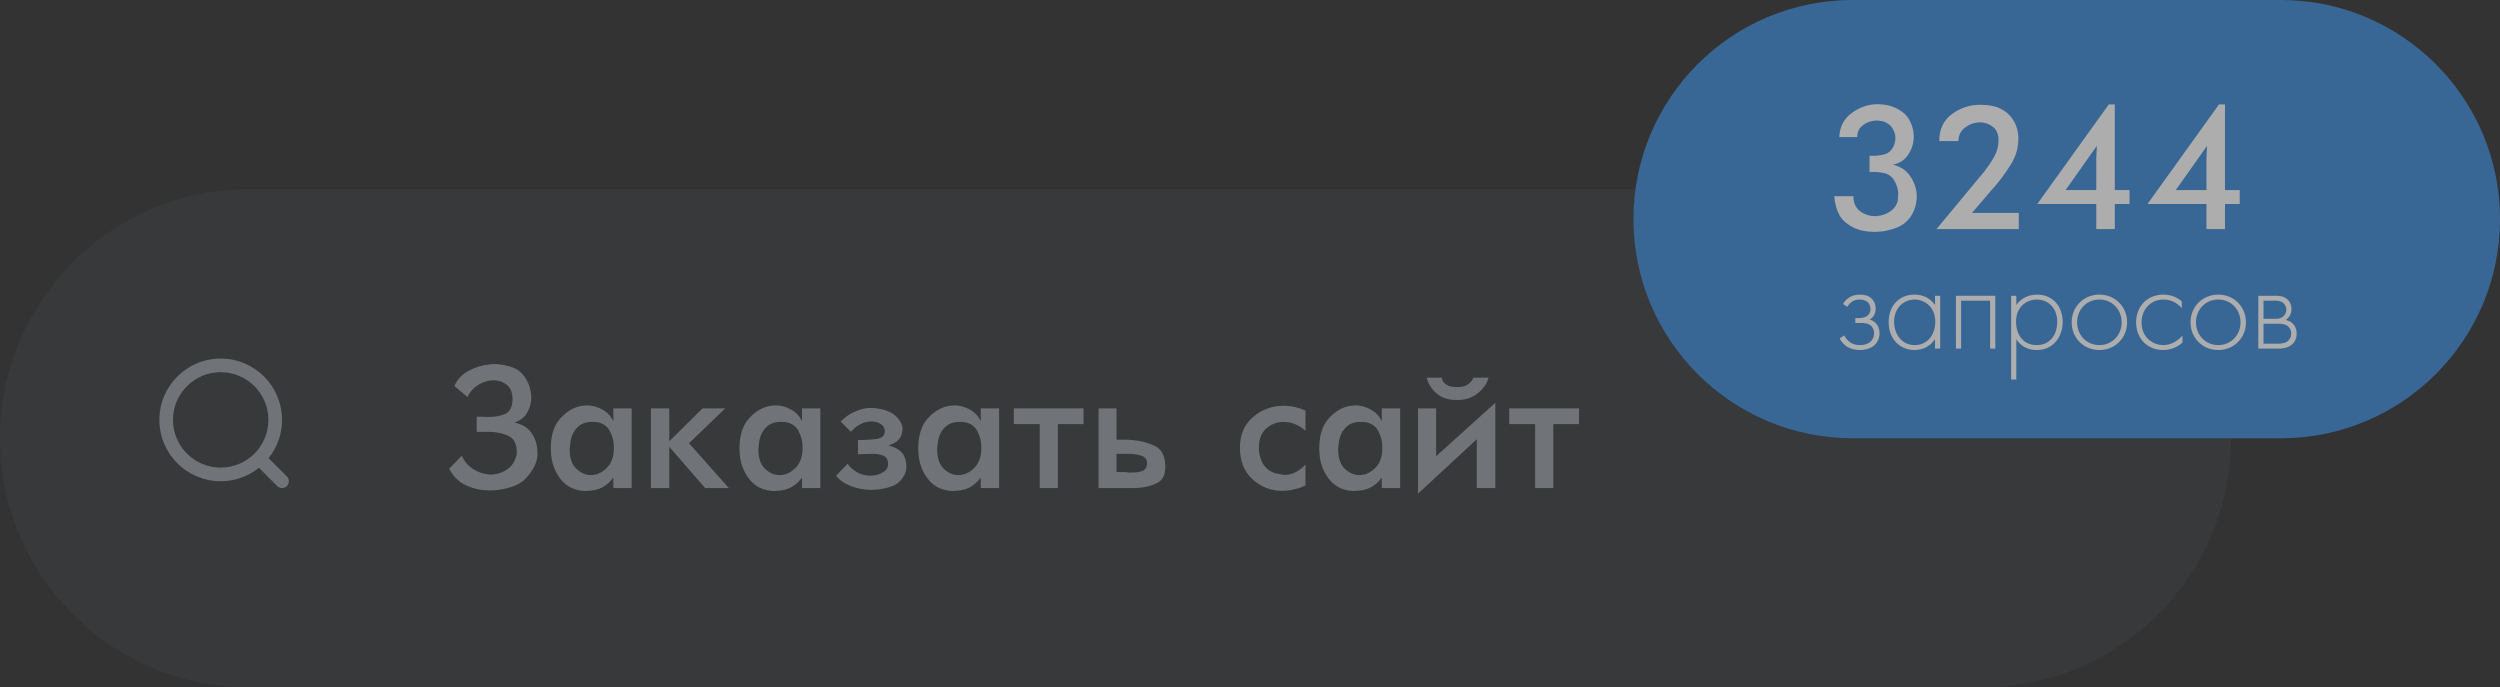 <?xml version="1.0" encoding="UTF-8"?> <svg xmlns="http://www.w3.org/2000/svg" width="251" height="69" viewBox="0 0 251 69" fill="none"><rect x="0" y="0" width="251" height="69" fill="#333333" stroke="none"/> <g opacity="0.6"> <path d="M0 44C0 30.193 11.193 19 25 19H199C212.807 19 224 30.193 224 44V44C224 57.807 212.807 69 199 69H25C11.193 69 0 57.807 0 44V44Z" fill="#3B3D40"></path> <path fill-rule="evenodd" clip-rule="evenodd" d="M25.779 45.779C26.047 45.512 26.48 45.512 26.747 45.779L28.8 47.832C29.067 48.099 29.067 48.532 28.8 48.8C28.533 49.067 28.099 49.067 27.832 48.8L25.779 46.747C25.512 46.48 25.512 46.047 25.779 45.779Z" fill="#9AA0A6"></path> <path fill-rule="evenodd" clip-rule="evenodd" d="M22.158 46.947C24.803 46.947 26.947 44.803 26.947 42.158C26.947 39.513 24.803 37.368 22.158 37.368C19.513 37.368 17.368 39.513 17.368 42.158C17.368 44.803 19.513 46.947 22.158 46.947ZM28.316 42.158C28.316 45.559 25.559 48.316 22.158 48.316C18.757 48.316 16 45.559 16 42.158C16 38.757 18.757 36 22.158 36C25.559 36 28.316 38.757 28.316 42.158Z" fill="#9AA0A6"></path> <path d="M52.3 48.44C51.967 48.667 51.52 48.853 50.96 49C50.4 49.16 49.807 49.24 49.18 49.24C49.06 49.24 48.94 49.233 48.82 49.22C48.7 49.22 48.573 49.213 48.44 49.2C47.787 49.12 47.153 48.92 46.54 48.6C45.94 48.267 45.46 47.753 45.1 47.06L46.36 45.76C46.6 46.293 46.953 46.72 47.42 47.04C47.9 47.36 48.407 47.553 48.94 47.62C48.993 47.62 49.047 47.627 49.1 47.64C49.167 47.64 49.227 47.64 49.28 47.64C49.88 47.64 50.44 47.46 50.96 47.1C51.48 46.727 51.793 46.173 51.9 45.44L51.88 45.4C51.88 44.573 51.613 44.033 51.08 43.78C50.547 43.527 49.96 43.387 49.32 43.36C49.28 43.36 49.233 43.36 49.18 43.36C49.14 43.36 49.1 43.36 49.06 43.36H47.86V41.84C47.927 41.84 47.993 41.84 48.06 41.84C48.14 41.84 48.213 41.84 48.28 41.84C48.32 41.84 48.36 41.84 48.4 41.84C48.44 41.84 48.473 41.84 48.5 41.84C48.607 41.853 48.713 41.86 48.82 41.86C48.927 41.86 49.027 41.86 49.12 41.86C49.72 41.86 50.253 41.76 50.72 41.56C51.2 41.347 51.447 40.853 51.46 40.08C51.46 39.427 51.267 38.947 50.88 38.64C50.493 38.333 50.047 38.18 49.54 38.18C49.433 38.18 49.327 38.187 49.22 38.2C49.113 38.213 49.007 38.233 48.9 38.26C48.5 38.367 48.12 38.553 47.76 38.82C47.413 39.087 47.14 39.433 46.94 39.86L45.62 38.76C45.9 38.093 46.38 37.58 47.06 37.22C47.74 36.86 48.46 36.647 49.22 36.58C49.287 36.567 49.36 36.56 49.44 36.56C49.52 36.56 49.6 36.56 49.68 36.56C49.747 36.56 49.82 36.56 49.9 36.56C49.98 36.56 50.053 36.567 50.12 36.58C50.44 36.607 50.753 36.667 51.06 36.76C51.367 36.84 51.64 36.947 51.88 37.08C52.267 37.32 52.58 37.647 52.82 38.06C53.06 38.46 53.213 38.88 53.28 39.32C53.307 39.427 53.32 39.533 53.32 39.64C53.333 39.733 53.34 39.827 53.34 39.92C53.34 40.453 53.2 40.96 52.92 41.44C52.653 41.907 52.227 42.233 51.64 42.42C52.427 42.58 53.007 42.94 53.38 43.5C53.767 44.06 53.96 44.713 53.96 45.46V45.76C53.96 45.813 53.953 45.867 53.94 45.92C53.94 45.96 53.933 46 53.92 46.04C53.84 46.44 53.673 46.833 53.42 47.22C53.18 47.593 52.92 47.913 52.64 48.18C52.587 48.22 52.527 48.267 52.46 48.32C52.407 48.36 52.353 48.4 52.3 48.44Z" fill="#9AA0A6"></path> <path d="M61.578 41H63.418V49H61.578V47.96C61.245 48.4 60.858 48.733 60.418 48.96C59.991 49.173 59.491 49.28 58.918 49.28L58.818 49.3C57.738 49.273 56.898 48.88 56.298 48.12C55.698 47.36 55.371 46.473 55.318 45.46C55.318 45.433 55.318 45.407 55.318 45.38C55.318 45.34 55.318 45.3 55.318 45.26C55.305 45.247 55.298 45.233 55.298 45.22C55.298 45.207 55.298 45.193 55.298 45.18C55.298 45.153 55.298 45.133 55.298 45.12C55.298 45.093 55.298 45.067 55.298 45.04C55.298 43.707 55.625 42.687 56.278 41.98C56.945 41.26 57.678 40.847 58.478 40.74C58.545 40.727 58.611 40.72 58.678 40.72C58.758 40.707 58.838 40.7 58.918 40.7C59.465 40.7 59.985 40.84 60.478 41.12C60.971 41.387 61.338 41.78 61.578 42.3V41ZM61.638 44.94C61.638 44.327 61.498 43.767 61.218 43.26C60.938 42.74 60.465 42.44 59.798 42.36H59.398C58.785 42.36 58.291 42.56 57.918 42.96C57.545 43.36 57.325 43.873 57.258 44.5C57.258 44.54 57.251 44.587 57.238 44.64C57.238 44.693 57.238 44.753 57.238 44.82C57.225 44.82 57.218 44.827 57.218 44.84C57.218 44.84 57.218 44.847 57.218 44.86C57.218 44.913 57.211 44.967 57.198 45.02C57.198 45.06 57.198 45.1 57.198 45.14C57.198 45.98 57.411 46.613 57.838 47.04C58.278 47.467 58.758 47.687 59.278 47.7C59.291 47.7 59.298 47.7 59.298 47.7C59.311 47.7 59.325 47.7 59.338 47.7C59.378 47.7 59.418 47.7 59.458 47.7C59.511 47.7 59.558 47.693 59.598 47.68C60.105 47.613 60.571 47.353 60.998 46.9C61.425 46.433 61.638 45.78 61.638 44.94Z" fill="#9AA0A6"></path> <path d="M65.355 49V41H67.195V44.3L70.535 41H72.815L69.175 44.5L73.175 49H70.795L67.195 44.86V49H65.355Z" fill="#9AA0A6"></path> <path d="M80.522 41H82.362V49H80.522V47.96C80.189 48.4 79.802 48.733 79.362 48.96C78.936 49.173 78.436 49.28 77.862 49.28L77.762 49.3C76.682 49.273 75.842 48.88 75.242 48.12C74.642 47.36 74.316 46.473 74.262 45.46C74.262 45.433 74.262 45.407 74.262 45.38C74.262 45.34 74.262 45.3 74.262 45.26C74.249 45.247 74.242 45.233 74.242 45.22C74.242 45.207 74.242 45.193 74.242 45.18C74.242 45.153 74.242 45.133 74.242 45.12C74.242 45.093 74.242 45.067 74.242 45.04C74.242 43.707 74.569 42.687 75.222 41.98C75.889 41.26 76.622 40.847 77.422 40.74C77.489 40.727 77.556 40.72 77.622 40.72C77.702 40.707 77.782 40.7 77.862 40.7C78.409 40.7 78.929 40.84 79.422 41.12C79.916 41.387 80.282 41.78 80.522 42.3V41ZM80.582 44.94C80.582 44.327 80.442 43.767 80.162 43.26C79.882 42.74 79.409 42.44 78.742 42.36H78.342C77.729 42.36 77.236 42.56 76.862 42.96C76.489 43.36 76.269 43.873 76.202 44.5C76.202 44.54 76.196 44.587 76.182 44.64C76.182 44.693 76.182 44.753 76.182 44.82C76.169 44.82 76.162 44.827 76.162 44.84C76.162 44.84 76.162 44.847 76.162 44.86C76.162 44.913 76.156 44.967 76.142 45.02C76.142 45.06 76.142 45.1 76.142 45.14C76.142 45.98 76.356 46.613 76.782 47.04C77.222 47.467 77.702 47.687 78.222 47.7C78.236 47.7 78.242 47.7 78.242 47.7C78.256 47.7 78.269 47.7 78.282 47.7C78.322 47.7 78.362 47.7 78.402 47.7C78.456 47.7 78.502 47.693 78.542 47.68C79.049 47.613 79.516 47.353 79.942 46.9C80.369 46.433 80.582 45.78 80.582 44.94Z" fill="#9AA0A6"></path> <path d="M89.159 46.54C89.146 46.127 88.98 45.86 88.659 45.74C88.34 45.62 87.98 45.56 87.579 45.56C87.46 45.56 87.34 45.567 87.219 45.58C87.1 45.58 86.98 45.58 86.859 45.58C86.74 45.58 86.62 45.587 86.499 45.6C86.379 45.6 86.26 45.6 86.139 45.6V44.18C86.82 44.18 87.433 44.147 87.98 44.08C88.54 44 88.826 43.74 88.84 43.3C88.84 42.993 88.706 42.753 88.439 42.58C88.186 42.407 87.866 42.32 87.48 42.32C87.159 42.32 86.873 42.373 86.62 42.48C86.379 42.587 86.166 42.707 85.98 42.84C85.806 42.973 85.673 43.093 85.579 43.2C85.486 43.307 85.439 43.36 85.439 43.36L84.4 42.32C84.4 42.32 84.473 42.253 84.62 42.12C84.766 41.973 84.973 41.813 85.24 41.64C85.506 41.467 85.826 41.313 86.2 41.18C86.586 41.033 87.013 40.96 87.48 40.96C87.693 40.96 87.919 40.98 88.159 41.02C88.413 41.06 88.666 41.12 88.919 41.2C88.973 41.213 89.019 41.233 89.059 41.26C89.113 41.273 89.166 41.293 89.219 41.32C89.219 41.32 89.293 41.353 89.439 41.42C89.586 41.487 89.746 41.6 89.919 41.76C90.079 41.893 90.226 42.067 90.359 42.28C90.506 42.493 90.593 42.747 90.62 43.04C90.606 43.453 90.493 43.8 90.279 44.08C90.066 44.347 89.706 44.56 89.2 44.72C89.799 44.867 90.246 45.107 90.54 45.44C90.833 45.773 90.986 46.227 90.999 46.8C90.999 47.147 90.933 47.447 90.799 47.7C90.666 47.94 90.526 48.133 90.379 48.28C90.219 48.44 90.073 48.56 89.939 48.64C89.806 48.707 89.74 48.74 89.74 48.74C89.526 48.833 89.299 48.913 89.059 48.98C88.833 49.033 88.6 49.08 88.359 49.12C88.213 49.133 88.066 49.147 87.919 49.16C87.773 49.173 87.626 49.18 87.48 49.18C86.746 49.18 86.059 49.053 85.419 48.8C84.779 48.547 84.286 48.2 83.939 47.76L85.1 46.56C85.326 46.893 85.633 47.173 86.019 47.4C86.419 47.627 86.859 47.747 87.34 47.76C87.833 47.76 88.26 47.653 88.62 47.44C88.98 47.227 89.159 46.96 89.159 46.64V46.54Z" fill="#9AA0A6"></path> <path d="M98.47 41H100.31V49H98.47V47.96C98.137 48.4 97.75 48.733 97.31 48.96C96.884 49.173 96.384 49.28 95.81 49.28L95.71 49.3C94.63 49.273 93.79 48.88 93.19 48.12C92.59 47.36 92.264 46.473 92.21 45.46C92.21 45.433 92.21 45.407 92.21 45.38C92.21 45.34 92.21 45.3 92.21 45.26C92.197 45.247 92.19 45.233 92.19 45.22C92.19 45.207 92.19 45.193 92.19 45.18C92.19 45.153 92.19 45.133 92.19 45.12C92.19 45.093 92.19 45.067 92.19 45.04C92.19 43.707 92.517 42.687 93.17 41.98C93.837 41.26 94.57 40.847 95.37 40.74C95.437 40.727 95.504 40.72 95.57 40.72C95.65 40.707 95.73 40.7 95.81 40.7C96.357 40.7 96.877 40.84 97.37 41.12C97.864 41.387 98.23 41.78 98.47 42.3V41ZM98.53 44.94C98.53 44.327 98.39 43.767 98.11 43.26C97.83 42.74 97.357 42.44 96.69 42.36H96.29C95.677 42.36 95.184 42.56 94.81 42.96C94.437 43.36 94.217 43.873 94.15 44.5C94.15 44.54 94.144 44.587 94.13 44.64C94.13 44.693 94.13 44.753 94.13 44.82C94.117 44.82 94.11 44.827 94.11 44.84C94.11 44.84 94.11 44.847 94.11 44.86C94.11 44.913 94.104 44.967 94.09 45.02C94.09 45.06 94.09 45.1 94.09 45.14C94.09 45.98 94.304 46.613 94.73 47.04C95.17 47.467 95.65 47.687 96.17 47.7C96.184 47.7 96.19 47.7 96.19 47.7C96.204 47.7 96.217 47.7 96.23 47.7C96.27 47.7 96.31 47.7 96.35 47.7C96.404 47.7 96.45 47.693 96.49 47.68C96.997 47.613 97.464 47.353 97.89 46.9C98.317 46.433 98.53 45.78 98.53 44.94Z" fill="#9AA0A6"></path> <path d="M108.788 41V42.58H106.208V49H104.388V42.58H101.788V41H108.788Z" fill="#9AA0A6"></path> <path d="M112.719 49H110.299V41H112.099V44.14H112.239C112.452 44.14 112.672 44.14 112.899 44.14C113.139 44.14 113.379 44.153 113.619 44.18C114.459 44.233 115.225 44.427 115.919 44.76C116.625 45.093 116.985 45.773 116.999 46.8V46.92C116.999 47.693 116.719 48.22 116.159 48.5C115.612 48.767 115.005 48.927 114.339 48.98C114.165 48.98 113.992 48.987 113.819 49C113.659 49 113.499 49 113.339 49H112.719ZM112.099 47.38C112.245 47.38 112.385 47.387 112.519 47.4C112.652 47.4 112.785 47.4 112.919 47.4C113.052 47.413 113.185 47.427 113.319 47.44C113.452 47.44 113.579 47.44 113.699 47.44C114.085 47.44 114.419 47.387 114.699 47.28C114.992 47.16 115.145 46.913 115.159 46.54V46.5C115.159 46.113 114.959 45.86 114.559 45.74C114.159 45.62 113.719 45.56 113.239 45.56C113.212 45.56 113.185 45.56 113.159 45.56C113.145 45.56 113.132 45.56 113.119 45.56H112.099V47.38Z" fill="#9AA0A6"></path> <path d="M131.071 43.26C130.844 43.033 130.591 42.853 130.311 42.72C130.031 42.573 129.751 42.473 129.471 42.42C129.364 42.407 129.257 42.393 129.151 42.38C129.057 42.367 128.957 42.36 128.851 42.36C128.211 42.36 127.637 42.58 127.131 43.02C126.637 43.46 126.391 44.1 126.391 44.94C126.391 45.62 126.564 46.213 126.911 46.72C127.257 47.213 127.777 47.507 128.471 47.6C128.497 47.6 128.524 47.607 128.551 47.62C128.577 47.62 128.604 47.62 128.631 47.62C128.657 47.62 128.677 47.627 128.691 47.64C128.704 47.64 128.717 47.64 128.731 47.64C128.771 47.653 128.811 47.667 128.851 47.68C128.891 47.68 128.924 47.68 128.951 47.68C129.364 47.68 129.744 47.587 130.091 47.4C130.451 47.213 130.777 46.96 131.071 46.64V48.74C130.897 48.82 130.724 48.893 130.551 48.96C130.377 49.013 130.204 49.06 130.031 49.1C129.804 49.167 129.577 49.213 129.351 49.24C129.137 49.267 128.931 49.28 128.731 49.28C127.597 49.28 126.604 48.893 125.751 48.12C124.911 47.347 124.491 46.287 124.491 44.94C124.491 43.633 124.931 42.607 125.811 41.86C126.704 41.113 127.717 40.74 128.851 40.74C128.997 40.74 129.151 40.747 129.311 40.76C129.471 40.773 129.631 40.793 129.791 40.82C130.004 40.86 130.217 40.913 130.431 40.98C130.657 41.047 130.871 41.127 131.071 41.22V43.26Z" fill="#9AA0A6"></path> <path d="M138.731 41H140.571V49H138.731V47.96C138.398 48.4 138.011 48.733 137.571 48.96C137.145 49.173 136.645 49.28 136.071 49.28L135.971 49.3C134.891 49.273 134.051 48.88 133.451 48.12C132.851 47.36 132.525 46.473 132.471 45.46C132.471 45.433 132.471 45.407 132.471 45.38C132.471 45.34 132.471 45.3 132.471 45.26C132.458 45.247 132.451 45.233 132.451 45.22C132.451 45.207 132.451 45.193 132.451 45.18C132.451 45.153 132.451 45.133 132.451 45.12C132.451 45.093 132.451 45.067 132.451 45.04C132.451 43.707 132.778 42.687 133.431 41.98C134.098 41.26 134.831 40.847 135.631 40.74C135.698 40.727 135.765 40.72 135.831 40.72C135.911 40.707 135.991 40.7 136.071 40.7C136.618 40.7 137.138 40.84 137.631 41.12C138.125 41.387 138.491 41.78 138.731 42.3V41ZM138.791 44.94C138.791 44.327 138.651 43.767 138.371 43.26C138.091 42.74 137.618 42.44 136.951 42.36H136.551C135.938 42.36 135.445 42.56 135.071 42.96C134.698 43.36 134.478 43.873 134.411 44.5C134.411 44.54 134.405 44.587 134.391 44.64C134.391 44.693 134.391 44.753 134.391 44.82C134.378 44.82 134.371 44.827 134.371 44.84C134.371 44.84 134.371 44.847 134.371 44.86C134.371 44.913 134.365 44.967 134.351 45.02C134.351 45.06 134.351 45.1 134.351 45.14C134.351 45.98 134.565 46.613 134.991 47.04C135.431 47.467 135.911 47.687 136.431 47.7C136.445 47.7 136.451 47.7 136.451 47.7C136.465 47.7 136.478 47.7 136.491 47.7C136.531 47.7 136.571 47.7 136.611 47.7C136.665 47.7 136.711 47.693 136.751 47.68C137.258 47.613 137.725 47.353 138.151 46.9C138.578 46.433 138.791 45.78 138.791 44.94Z" fill="#9AA0A6"></path> <path d="M150.129 40.44V49H148.269V44.1L142.369 49.56V41H144.189V45.8L150.129 40.44ZM146.309 38.86C146.669 38.86 146.949 38.813 147.149 38.72C147.362 38.613 147.522 38.5 147.629 38.38C147.749 38.273 147.822 38.173 147.849 38.08C147.889 37.973 147.915 37.92 147.929 37.92H149.449V37.94C149.449 37.967 149.402 38.093 149.309 38.32C149.215 38.547 149.055 38.787 148.829 39.04C148.602 39.32 148.275 39.58 147.849 39.82C147.435 40.047 146.909 40.16 146.269 40.16C145.615 40.16 145.089 40.047 144.689 39.82C144.302 39.58 144.002 39.32 143.789 39.04C143.575 38.76 143.429 38.507 143.349 38.28C143.282 38.04 143.249 37.92 143.249 37.92H144.809L144.769 37.94C144.769 37.953 144.775 38.007 144.789 38.1C144.815 38.193 144.875 38.293 144.969 38.4C145.062 38.52 145.209 38.627 145.409 38.72C145.622 38.813 145.922 38.86 146.309 38.86Z" fill="#9AA0A6"></path> <path d="M158.53 41V42.58H155.95V49H154.13V42.58H151.53V41H158.53Z" fill="#9AA0A6"></path> <path d="M164 22C164 9.85 173.85 0 186 0H229C241.15 0 251 9.85 251 22V22C251 34.15 241.15 44 229 44H186C173.85 44 164 34.15 164 22V22Z" fill="#3C8BD9"></path> <path d="M184.16 19.7H186.08C186.08 20.353 186.3 20.853 186.74 21.2C187.193 21.533 187.7 21.7 188.26 21.7C188.3 21.7 188.34 21.7 188.38 21.7C188.433 21.7 188.48 21.693 188.52 21.68C188.96 21.64 189.373 21.493 189.76 21.24C190.147 20.987 190.4 20.647 190.52 20.22C190.533 20.18 190.54 20.14 190.54 20.1C190.54 20.06 190.547 20.02 190.56 19.98C190.56 19.9 190.56 19.82 190.56 19.74C190.573 19.647 190.58 19.567 190.58 19.5C190.58 19.447 190.58 19.393 190.58 19.34C190.58 19.287 190.573 19.233 190.56 19.18C190.52 18.887 190.433 18.607 190.3 18.34C190.18 18.06 190.007 17.833 189.78 17.66C189.607 17.527 189.407 17.433 189.18 17.38C188.953 17.327 188.727 17.293 188.5 17.28C188.407 17.267 188.313 17.26 188.22 17.26C188.14 17.26 188.053 17.26 187.96 17.26H187.7V15.64C187.78 15.64 187.86 15.64 187.94 15.64C188.033 15.64 188.12 15.64 188.2 15.64C188.573 15.627 188.927 15.573 189.26 15.48C189.593 15.373 189.86 15.147 190.06 14.8C190.1 14.733 190.133 14.66 190.16 14.58C190.2 14.487 190.227 14.393 190.24 14.3C190.267 14.233 190.28 14.167 190.28 14.1C190.293 14.033 190.3 13.967 190.3 13.9C190.3 13.873 190.3 13.853 190.3 13.84C190.3 13.813 190.3 13.793 190.3 13.78C190.287 13.513 190.213 13.26 190.08 13.02C189.96 12.78 189.793 12.587 189.58 12.44C189.46 12.347 189.32 12.273 189.16 12.22C189 12.167 188.833 12.133 188.66 12.12C188.62 12.107 188.573 12.1 188.52 12.1C188.48 12.1 188.433 12.1 188.38 12.1C188.34 12.1 188.3 12.1 188.26 12.1C188.233 12.1 188.2 12.107 188.16 12.12C187.747 12.16 187.36 12.32 187 12.6C186.653 12.867 186.473 13.253 186.46 13.76H184.66C184.713 12.72 185.133 11.913 185.92 11.34C186.72 10.753 187.587 10.46 188.52 10.46C188.573 10.46 188.627 10.46 188.68 10.46C188.733 10.46 188.787 10.467 188.84 10.48C189.2 10.493 189.56 10.56 189.92 10.68C190.28 10.8 190.62 10.973 190.94 11.2C191.3 11.453 191.573 11.773 191.76 12.16C191.96 12.547 192.08 12.947 192.12 13.36C192.133 13.427 192.14 13.493 192.14 13.56C192.14 13.613 192.14 13.667 192.14 13.72C192.14 14.36 191.96 14.953 191.6 15.5C191.253 16.047 190.733 16.393 190.04 16.54C190.787 16.7 191.367 17.08 191.78 17.68C192.193 18.28 192.413 18.927 192.44 19.62C192.44 19.633 192.44 19.653 192.44 19.68C192.44 19.707 192.44 19.733 192.44 19.76C192.44 19.813 192.44 19.867 192.44 19.92C192.44 19.973 192.433 20.033 192.42 20.1C192.38 20.593 192.227 21.073 191.96 21.54C191.707 21.993 191.347 22.36 190.88 22.64C190.627 22.787 190.34 22.907 190.02 23C189.7 23.093 189.38 23.167 189.06 23.22C188.913 23.233 188.767 23.247 188.62 23.26C188.487 23.273 188.353 23.28 188.22 23.28C187.887 23.28 187.553 23.253 187.22 23.2C186.887 23.147 186.573 23.06 186.28 22.94C185.533 22.593 185.007 22.16 184.7 21.64C184.407 21.12 184.227 20.473 184.16 19.7Z" fill="white"></path> <path d="M202.683 21.38V23H194.423L199.023 17.46C199.076 17.393 199.129 17.333 199.183 17.28C199.236 17.213 199.283 17.147 199.323 17.08C199.656 16.653 199.956 16.2 200.223 15.72C200.503 15.227 200.643 14.713 200.643 14.18V13.8C200.576 13.28 200.356 12.9 199.983 12.66C199.609 12.407 199.203 12.28 198.763 12.28C198.723 12.28 198.676 12.28 198.623 12.28C198.583 12.28 198.543 12.287 198.503 12.3C198.036 12.353 197.609 12.54 197.223 12.86C196.836 13.18 196.636 13.613 196.623 14.16H194.703C194.703 12.987 195.123 12.087 195.963 11.46C196.816 10.833 197.769 10.52 198.823 10.52C198.956 10.52 199.089 10.527 199.223 10.54C199.356 10.54 199.496 10.547 199.643 10.56C199.776 10.587 199.909 10.613 200.043 10.64C200.176 10.667 200.309 10.7 200.443 10.74C201.149 10.993 201.689 11.4 202.063 11.96C202.449 12.52 202.643 13.173 202.643 13.92C202.643 14.853 202.389 15.72 201.883 16.52C201.389 17.32 200.843 18.067 200.243 18.76C200.123 18.893 200.003 19.027 199.883 19.16C199.776 19.293 199.663 19.427 199.543 19.56L197.983 21.38H202.683Z" fill="white"></path> <path d="M210.465 23V20.48H204.545L211.725 10.48H212.325V19.08H213.805V20.48H212.325V23H210.465ZM210.465 15.86L210.525 14.64L207.385 19.08H210.465V15.86Z" fill="white"></path> <path d="M221.529 23V20.48H215.609L222.789 10.48H223.389V19.08H224.869V20.48H223.389V23H221.529ZM221.529 15.86L221.589 14.64L218.449 19.08H221.529V15.86Z" fill="white"></path> <path d="M185.469 30.814C185.677 30.437 186.067 30.073 186.704 30.073C187.146 30.073 187.393 30.229 187.523 30.346C187.64 30.463 187.796 30.671 187.796 31.035C187.796 31.282 187.718 31.516 187.471 31.711C187.198 31.919 186.886 31.932 186.678 31.932H186.275V32.426H186.821C187.094 32.426 187.497 32.439 187.796 32.66C188.004 32.816 188.16 33.089 188.16 33.44C188.16 33.804 188.017 34.129 187.744 34.35C187.575 34.493 187.263 34.649 186.73 34.649C186.418 34.649 186.067 34.597 185.729 34.35C185.56 34.233 185.326 34.012 185.17 33.674L184.702 33.973C184.923 34.428 185.248 34.662 185.365 34.753C185.846 35.091 186.392 35.143 186.73 35.143C187.237 35.143 187.731 35.013 188.082 34.753C188.472 34.454 188.706 33.986 188.706 33.453C188.706 33.037 188.55 32.66 188.329 32.439C188.16 32.27 187.926 32.14 187.705 32.088C188.095 31.88 188.316 31.49 188.316 30.983C188.316 30.476 188.108 30.151 187.887 29.956C187.536 29.631 187.068 29.579 186.717 29.579C185.742 29.579 185.261 30.138 185.04 30.515L185.469 30.814Z" fill="white"></path> <path d="M194.275 30.619C193.768 29.904 193.04 29.579 192.208 29.579C190.661 29.579 189.621 30.71 189.621 32.348C189.621 34.09 190.817 35.143 192.208 35.143C192.897 35.143 193.742 34.87 194.275 34.051V35H194.795V29.696H194.275V30.619ZM192.234 30.073C193.144 30.073 194.301 30.736 194.301 32.309C194.301 33.531 193.573 34.649 192.247 34.649C190.908 34.649 190.167 33.505 190.167 32.309C190.167 30.866 191.181 30.073 192.234 30.073Z" fill="white"></path> <path d="M196.376 35H196.896V30.19H199.808V35H200.328V29.696H196.376V35Z" fill="white"></path> <path d="M202.438 34.051C202.594 34.311 203.179 35.143 204.492 35.143C206.104 35.143 207.092 33.869 207.092 32.309C207.092 30.775 206.116 29.579 204.517 29.579C203.672 29.579 202.945 29.93 202.438 30.619V29.696H201.918V38.107H202.438V34.051ZM204.479 34.649C203.14 34.649 202.412 33.609 202.412 32.283C202.412 30.814 203.452 30.073 204.492 30.073C205.584 30.073 206.546 30.853 206.546 32.309C206.546 33.609 205.818 34.649 204.479 34.649Z" fill="white"></path> <path d="M210.779 29.579C209.206 29.579 207.997 30.788 207.997 32.361C207.997 33.934 209.206 35.143 210.779 35.143C212.352 35.143 213.561 33.934 213.561 32.361C213.561 30.788 212.352 29.579 210.779 29.579ZM210.779 34.649C209.505 34.649 208.543 33.648 208.543 32.361C208.543 31.074 209.505 30.073 210.779 30.073C212.053 30.073 213.015 31.074 213.015 32.361C213.015 33.648 212.053 34.649 210.779 34.649Z" fill="white"></path> <path d="M219.054 30.255C218.326 29.644 217.598 29.579 217.221 29.579C215.518 29.579 214.465 30.814 214.465 32.387C214.465 33.96 215.583 35.143 217.182 35.143C218.118 35.143 218.768 34.714 219.119 34.402V33.7C218.703 34.155 218.04 34.649 217.195 34.649C216.168 34.649 215.011 33.895 215.011 32.374C215.011 31.074 215.921 30.073 217.221 30.073C218.092 30.073 218.703 30.541 219.054 30.944V30.255Z" fill="white"></path> <path d="M222.712 29.579C221.139 29.579 219.93 30.788 219.93 32.361C219.93 33.934 221.139 35.143 222.712 35.143C224.285 35.143 225.494 33.934 225.494 32.361C225.494 30.788 224.285 29.579 222.712 29.579ZM222.712 34.649C221.438 34.649 220.476 33.648 220.476 32.361C220.476 31.074 221.438 30.073 222.712 30.073C223.986 30.073 224.948 31.074 224.948 32.361C224.948 33.648 223.986 34.649 222.712 34.649Z" fill="white"></path> <path d="M226.735 29.696V35H228.75C229.088 35 229.634 34.961 230.05 34.636C230.31 34.441 230.583 34.09 230.583 33.492C230.583 32.959 230.362 32.634 230.128 32.426C229.868 32.205 229.569 32.14 229.478 32.127C229.868 31.88 230.063 31.49 230.063 31.022C230.063 30.476 229.79 30.164 229.595 30.008C229.218 29.709 228.75 29.696 228.464 29.696H226.735ZM227.255 32.01V30.19H228.464C228.633 30.19 228.971 30.203 229.218 30.398C229.361 30.515 229.543 30.736 229.543 31.087C229.543 31.451 229.361 31.672 229.218 31.789C228.958 31.997 228.659 32.01 228.464 32.01H227.255ZM227.255 34.506V32.504H228.75C229.049 32.504 229.413 32.53 229.686 32.738C229.907 32.907 230.037 33.141 230.037 33.479C230.037 33.908 229.829 34.142 229.66 34.272C229.361 34.493 228.945 34.506 228.75 34.506H227.255Z" fill="white"></path> </g> </svg> 
